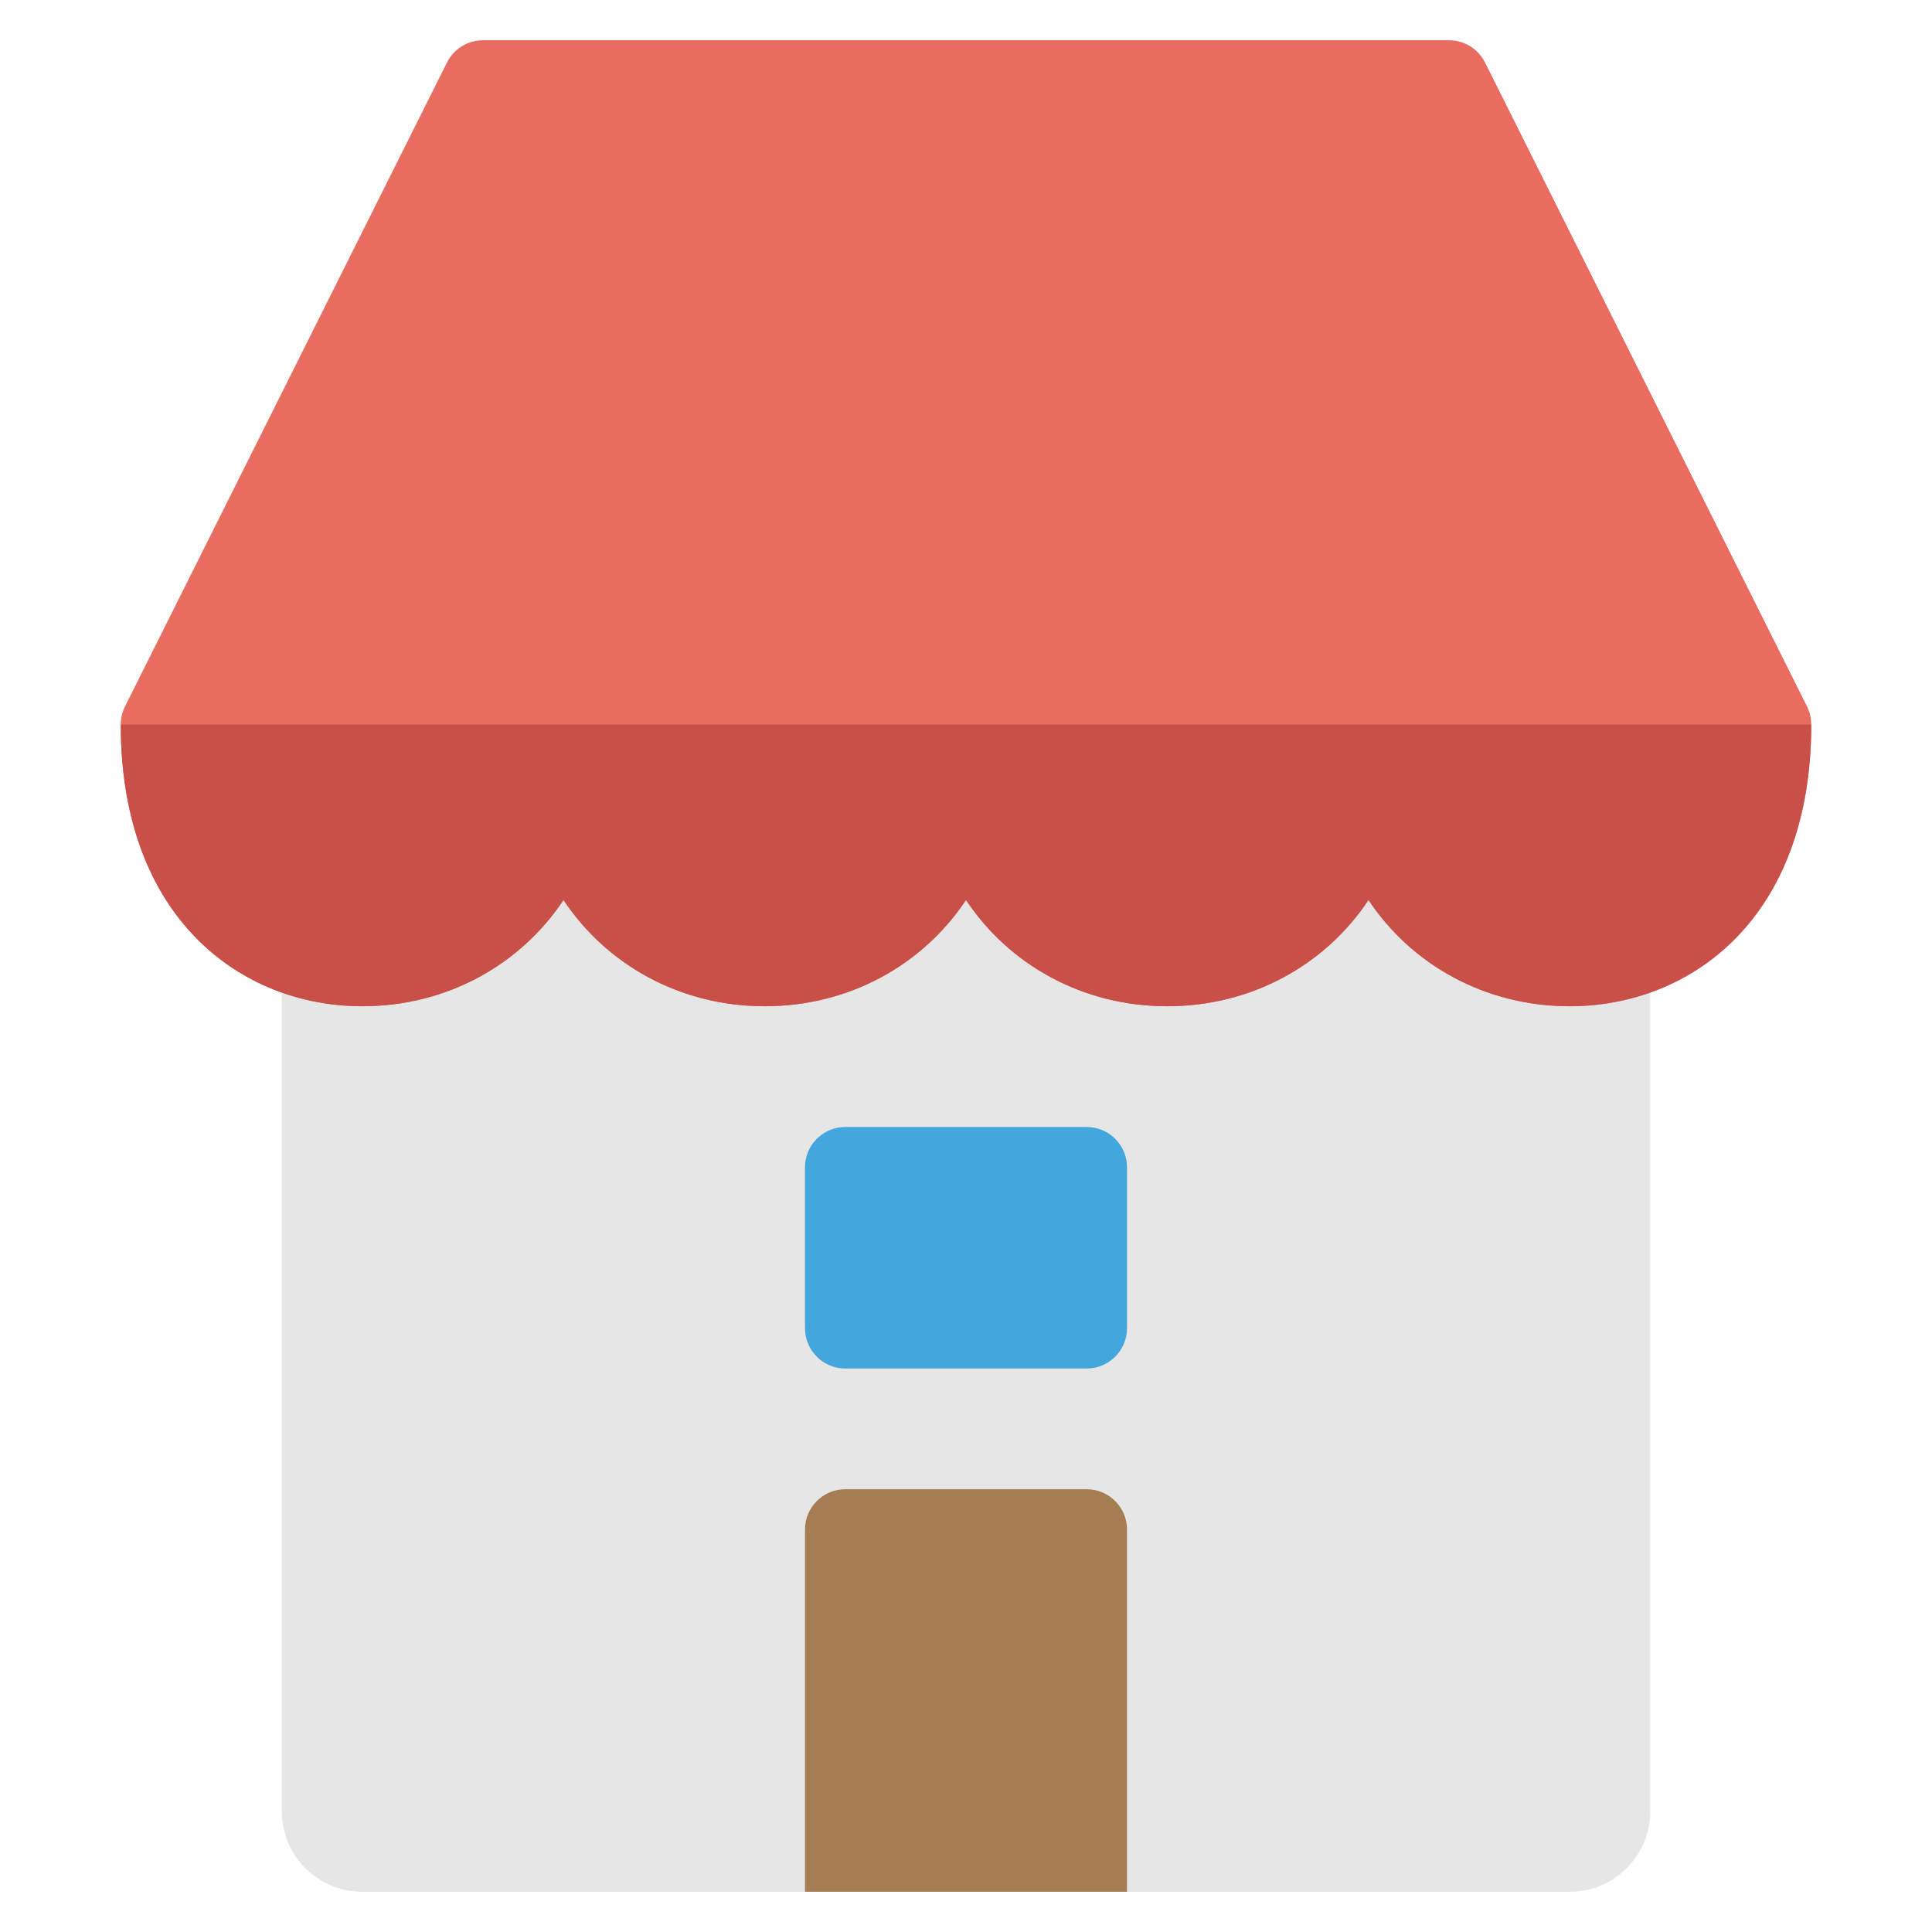<svg xmlns="http://www.w3.org/2000/svg" viewBox="0 0 48 48" width="48" height="48"><g class="nc-icon-wrapper"><path fill="#E6E6E6" d="M40,19H8c-0.552,0-1,0.448-1,1v25c0,1.105,0.895,2,2,2h30c1.105,0,2-0.895,2-2V20C41,19.448,40.552,19,40,19 z"></path> <path fill="#E86C60" d="M44.895,17.553l-8-16C36.725,1.214,36.379,1,36,1H12c-0.379,0-0.725,0.214-0.895,0.553l-8,16 C3.036,17.691,3,17.845,3,18c0,4.835,3.014,7,6,7c2.11,0,3.934-1.037,5-2.64c1.066,1.603,2.89,2.64,5,2.64s3.934-1.037,5-2.64 c1.066,1.603,2.89,2.64,5,2.64s3.934-1.037,5-2.64c1.066,1.603,2.89,2.64,5,2.64c2.986,0,6-2.165,6-7 C45,17.845,44.964,17.691,44.895,17.553z"></path> <path fill="#C94F49" d="M9,25c2.11,0,3.934-1.037,5-2.64c1.066,1.603,2.89,2.64,5,2.64s3.934-1.037,5-2.64 c1.066,1.603,2.89,2.64,5,2.64s3.934-1.037,5-2.64c1.066,1.603,2.89,2.64,5,2.64c2.986,0,6-2.165,6-7H3C3,22.835,6.014,25,9,25z"></path> <path fill="#A67C52" d="M27,37h-6c-0.552,0-1,0.448-1,1v9h8v-9C28,37.448,27.552,37,27,37z"></path> <path fill="#43A6DD" d="M27,34h-6c-0.552,0-1-0.448-1-1v-4c0-0.552,0.448-1,1-1h6c0.552,0,1,0.448,1,1v4C28,33.552,27.552,34,27,34z "></path></g></svg>
